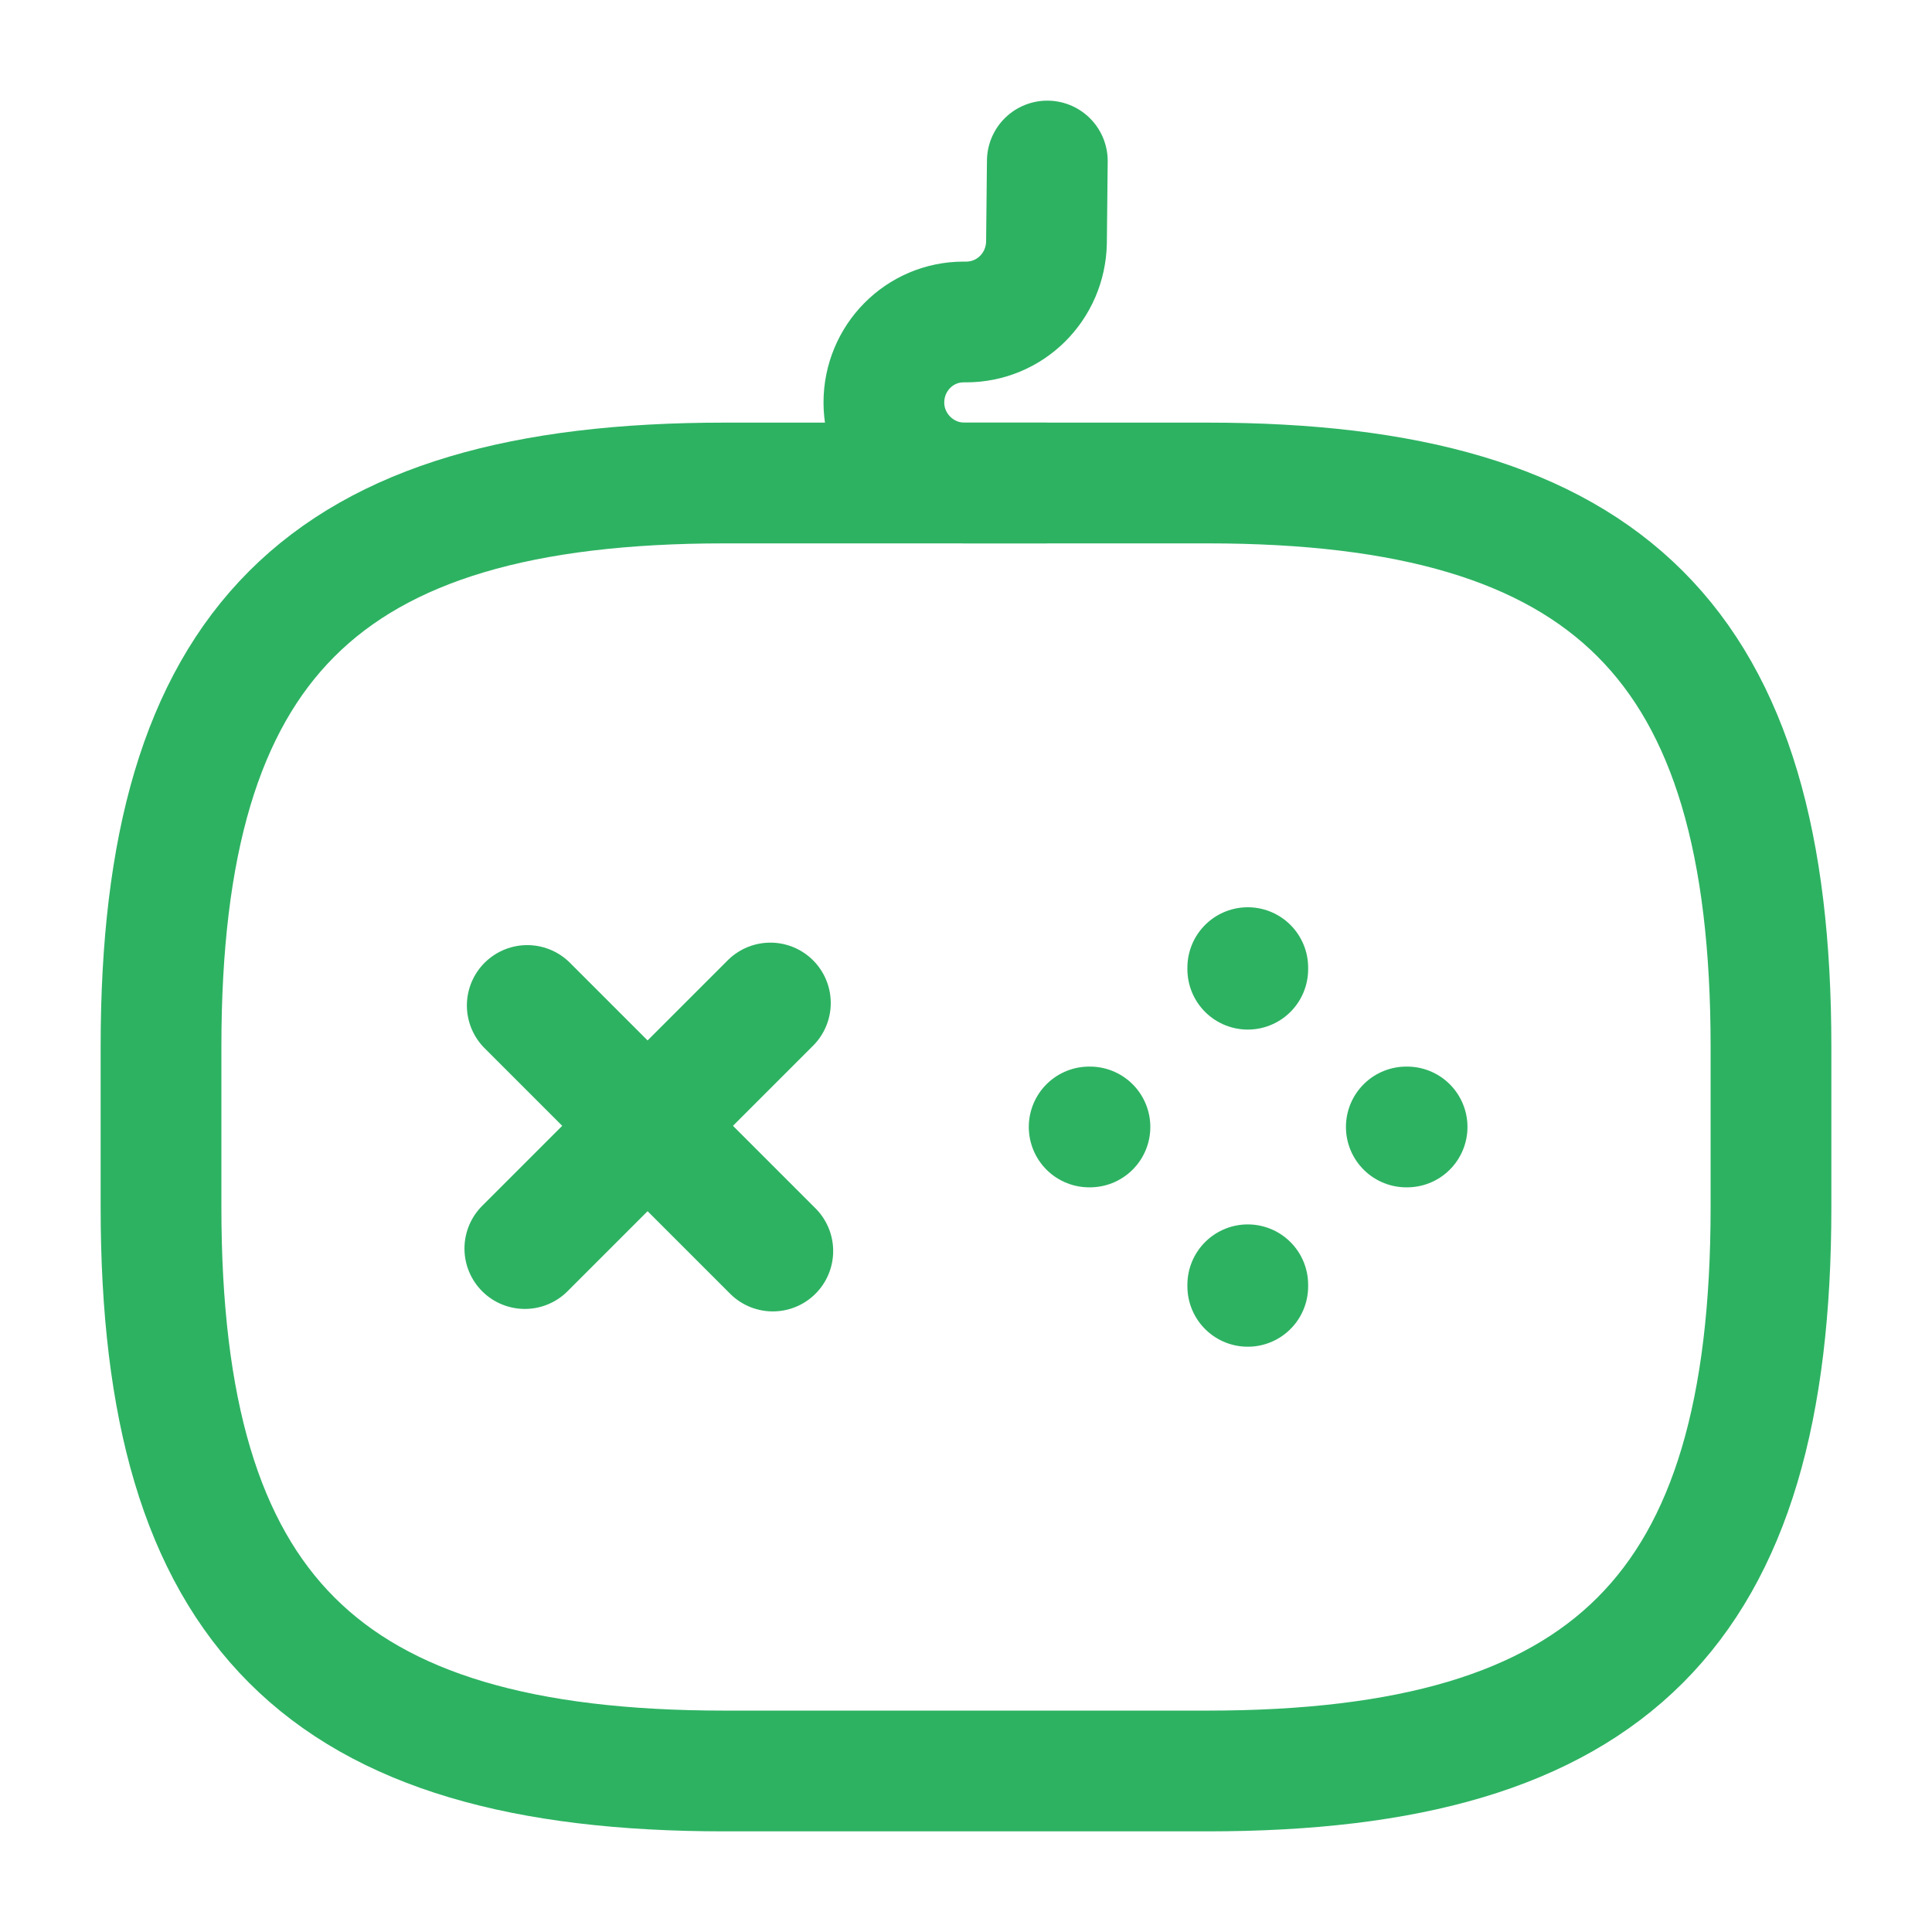 <svg width="32" height="32" viewBox="0 0 32 32" fill="none" xmlns="http://www.w3.org/2000/svg">
<path d="M12.76 16.613L8.693 20.68" stroke="#2DB262" stroke-width="2" stroke-miterlimit="10" stroke-linecap="round" stroke-linejoin="round"/>
<path d="M8.733 16.654L12.8 20.721" stroke="#2DB262" stroke-width="2" stroke-miterlimit="10" stroke-linecap="round" stroke-linejoin="round"/>
<path d="M18.04 18.666H18.053" stroke="#2DB262" stroke-width="2" stroke-miterlimit="10" stroke-linecap="round" stroke-linejoin="round"/>
<path d="M23.293 18.666H23.306" stroke="#2DB262" stroke-width="2" stroke-miterlimit="10" stroke-linecap="round" stroke-linejoin="round"/>
<path d="M20.667 21.306V21.28" stroke="#2DB262" stroke-width="2" stroke-miterlimit="10" stroke-linecap="round" stroke-linejoin="round"/>
<path d="M20.667 16.053V16.027" stroke="#2DB262" stroke-width="2" stroke-miterlimit="10" stroke-linecap="round" stroke-linejoin="round"/>
<path d="M12 29.333H20C26.667 29.333 29.333 26.667 29.333 20V17.333C29.333 10.667 26.667 8 20 8H12C5.333 8 2.667 10.667 2.667 17.333V20C2.667 26.667 5.333 29.333 12 29.333Z" stroke="#2DB262" stroke-width="2" stroke-linecap="round" stroke-linejoin="round"/>
<path d="M17.347 2.667L17.333 4.013C17.32 4.747 16.733 5.333 16 5.333H15.96C15.227 5.333 14.64 5.933 14.64 6.667C14.64 7.4 15.24 8 15.973 8H17.307" stroke="#2DB262" stroke-width="2" stroke-linecap="round" stroke-linejoin="round"/>
</svg>
